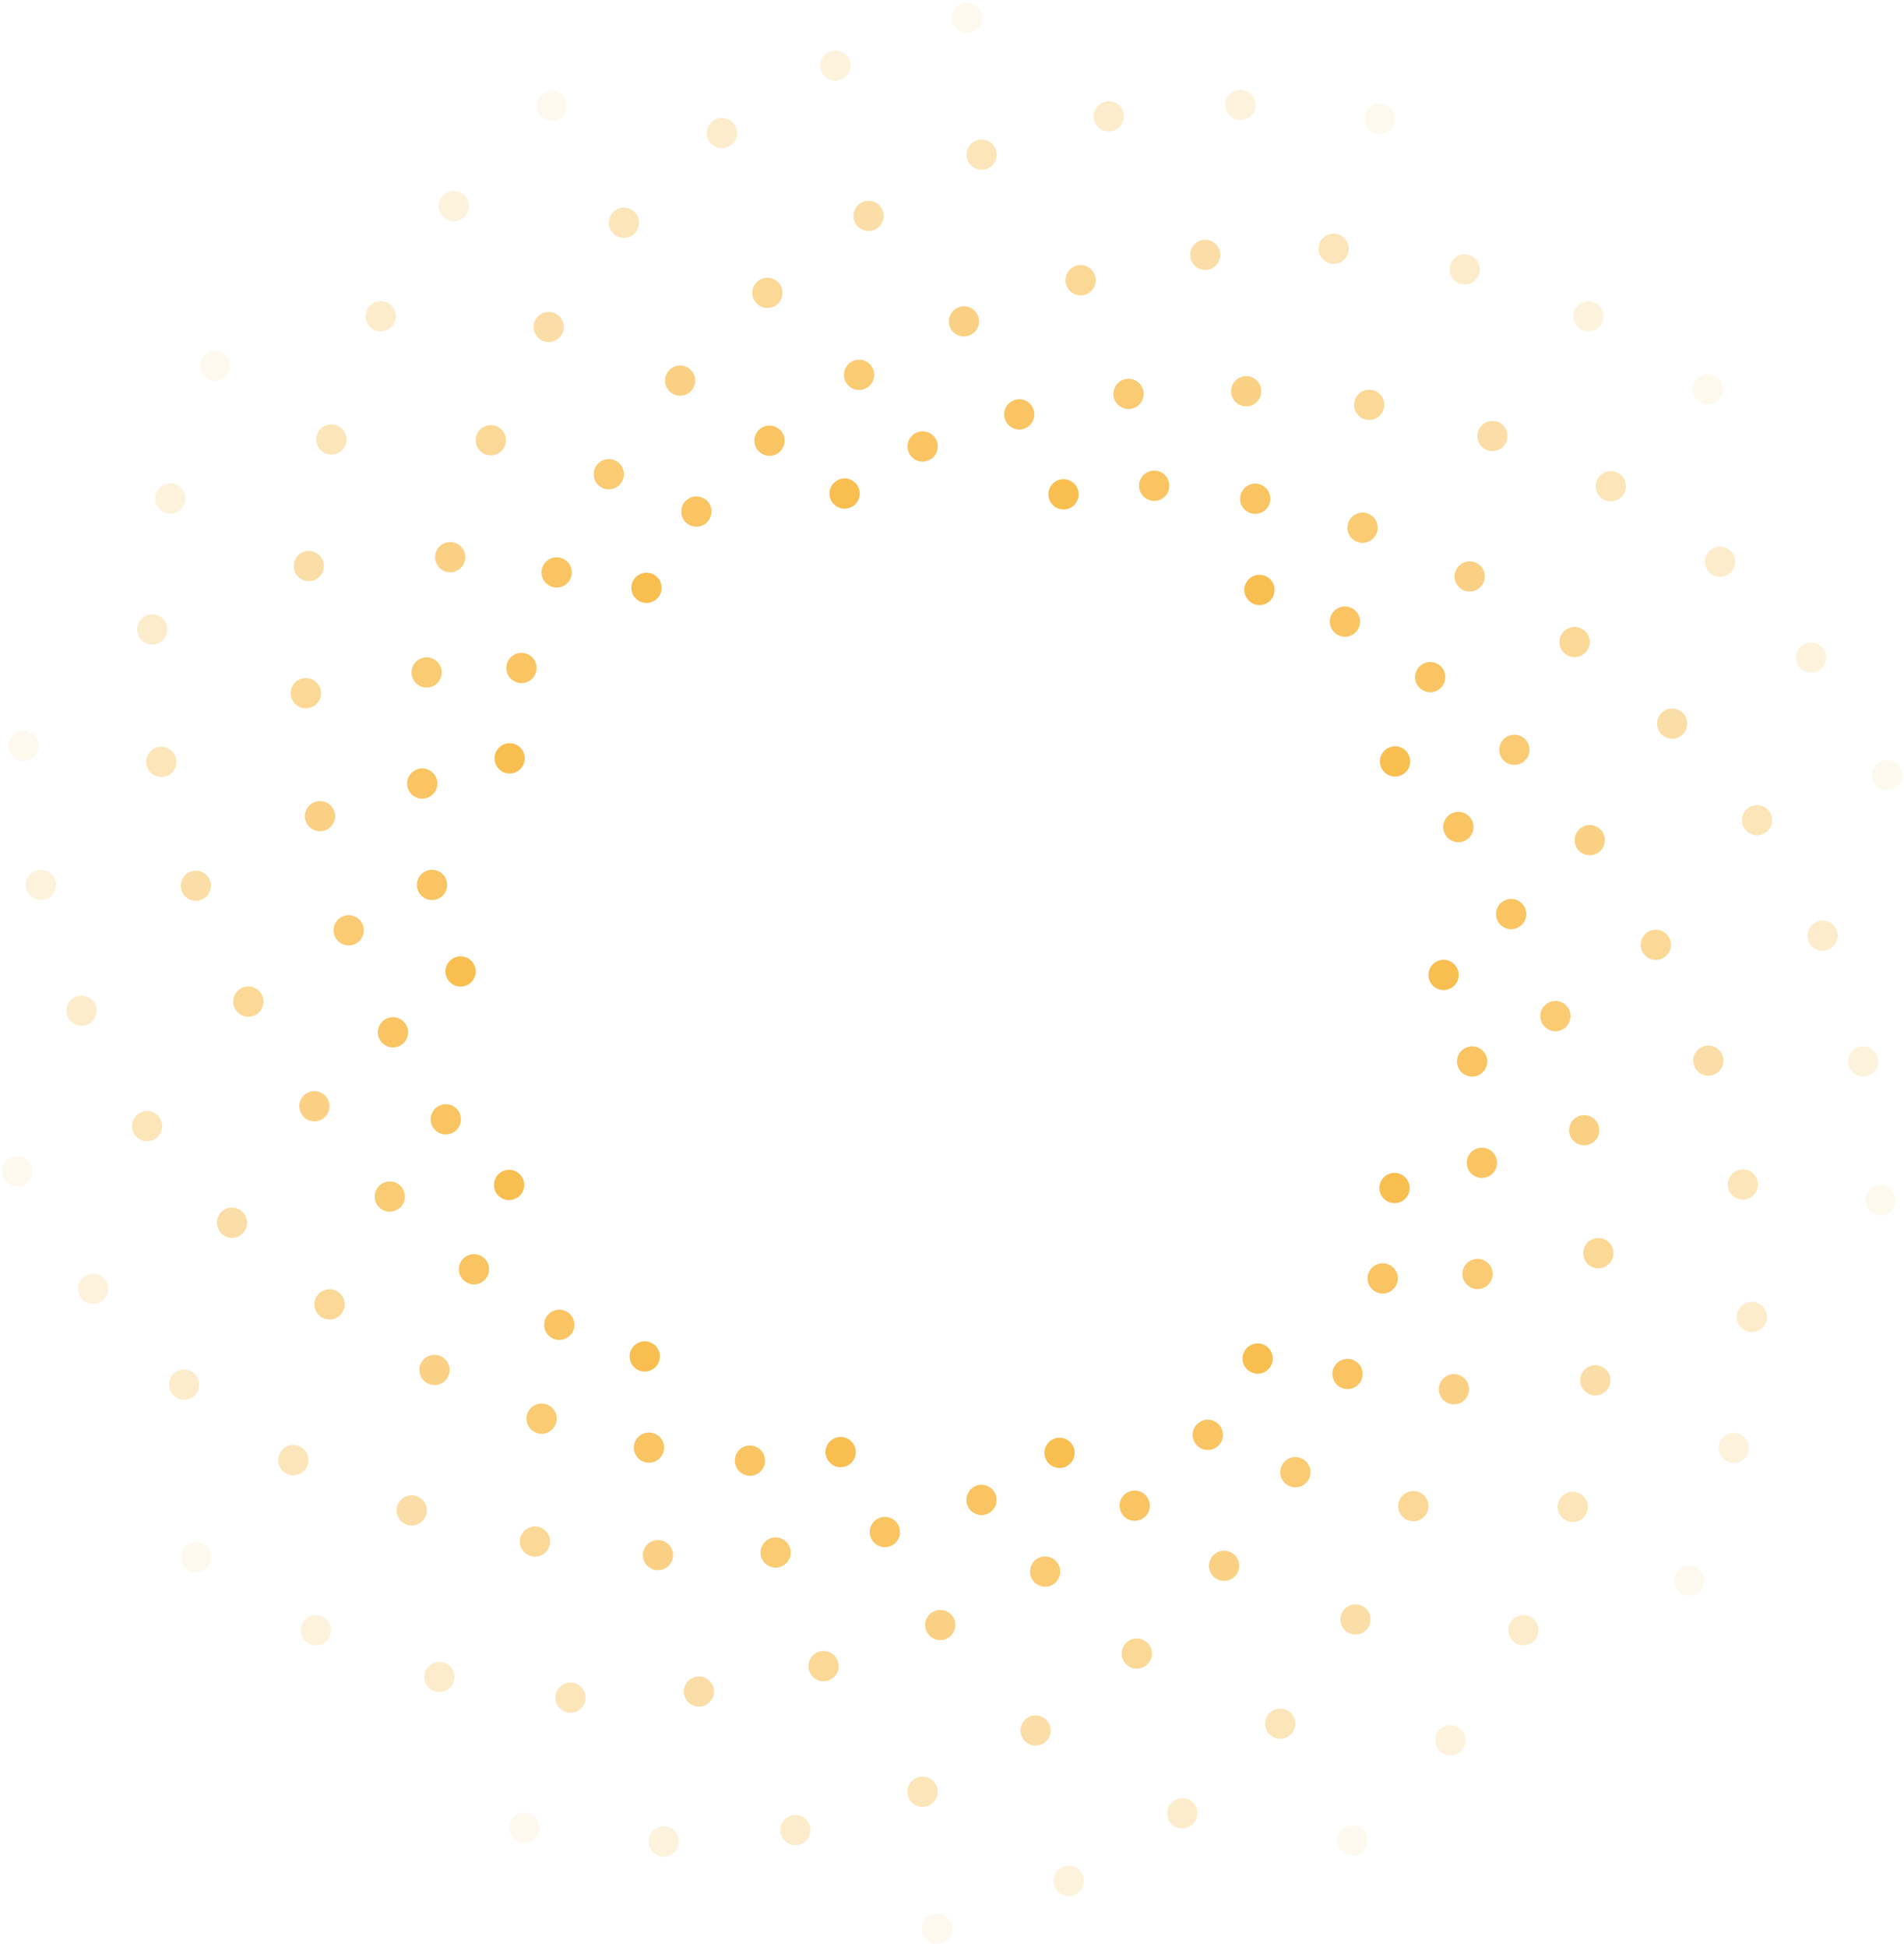 <svg width="494" height="505" viewBox="0 0 494 505" fill="none" xmlns="http://www.w3.org/2000/svg">
<ellipse cx="132.233" cy="196.727" rx="3.923" ry="3.923" transform="rotate(-19.105 132.233 196.727)" fill="#F8BE50"/>
<ellipse opacity="0.9" cx="135.303" cy="173.283" rx="3.923" ry="3.923" transform="rotate(-19.105 135.303 173.283)" fill="#F8BE50"/>
<ellipse opacity="0.9" cx="144.428" cy="148.493" rx="3.923" ry="3.923" transform="rotate(-19.105 144.428 148.493)" fill="#F8BE50"/>
<ellipse opacity="0.8" cx="157.952" cy="123.012" rx="3.923" ry="3.923" transform="rotate(-19.105 157.952 123.012)" fill="#F8BE50"/>
<ellipse opacity="0.7" cx="176.452" cy="98.728" rx="3.923" ry="3.923" transform="rotate(-19.105 176.452 98.728)" fill="#F8BE50"/>
<ellipse opacity="0.6" cx="199.1" cy="75.971" rx="3.923" ry="3.923" transform="rotate(-19.105 199.1 75.971)" fill="#F8BE50"/>
<ellipse opacity="0.5" cx="225.358" cy="56.011" rx="3.923" ry="3.923" transform="rotate(-19.105 225.358 56.011)" fill="#F8BE50"/>
<ellipse opacity="0.4" cx="254.694" cy="40.121" rx="3.923" ry="3.923" transform="rotate(-19.105 254.694 40.121)" fill="#F8BE50"/>
<ellipse opacity="0.3" cx="287.678" cy="30.191" rx="3.923" ry="3.923" transform="rotate(-19.105 287.678 30.191)" fill="#F8BE50"/>
<ellipse opacity="0.2" cx="321.834" cy="27.202" rx="3.923" ry="3.923" transform="rotate(-19.105 321.834 27.202)" fill="#F8BE50"/>
<ellipse opacity="0.1" cx="357.983" cy="30.828" rx="3.923" ry="3.923" transform="rotate(-19.105 357.983 30.828)" fill="#F8BE50"/>
<ellipse cx="167.734" cy="152.489" rx="3.923" ry="3.923" transform="rotate(6.609 167.734 152.489)" fill="#F8BE50"/>
<ellipse opacity="0.9" cx="180.68" cy="132.698" rx="3.923" ry="3.923" transform="rotate(6.609 180.68 132.698)" fill="#F8BE50"/>
<ellipse opacity="0.9" cx="199.648" cy="114.32" rx="3.923" ry="3.923" transform="rotate(6.609 199.648 114.32)" fill="#F8BE50"/>
<ellipse opacity="0.8" cx="222.89" cy="97.23" rx="3.923" ry="3.923" transform="rotate(6.609 222.89 97.23)" fill="#F8BE50"/>
<ellipse opacity="0.7" cx="250.094" cy="83.378" rx="3.923" ry="3.923" transform="rotate(6.609 250.094 83.378)" fill="#F8BE50"/>
<ellipse opacity="0.6" cx="280.375" cy="72.701" rx="3.923" ry="3.923" transform="rotate(6.609 280.375 72.701)" fill="#F8BE50"/>
<ellipse opacity="0.5" cx="312.695" cy="66.112" rx="3.923" ry="3.923" transform="rotate(6.609 312.695 66.112)" fill="#F8BE50"/>
<ellipse opacity="0.4" cx="346.023" cy="64.524" rx="3.923" ry="3.923" transform="rotate(6.609 346.023 64.524)" fill="#F8BE50"/>
<ellipse opacity="0.3" cx="380.039" cy="69.887" rx="3.923" ry="3.923" transform="rotate(6.609 380.039 69.887)" fill="#F8BE50"/>
<ellipse opacity="0.2" cx="412.109" cy="82.013" rx="3.923" ry="3.923" transform="rotate(6.609 412.109 82.013)" fill="#F8BE50"/>
<ellipse opacity="0.1" cx="443.109" cy="100.965" rx="3.923" ry="3.923" transform="rotate(6.609 443.109 100.965)" fill="#F8BE50"/>
<ellipse cx="219.139" cy="128.035" rx="3.923" ry="3.923" transform="rotate(32.323 219.139 128.035)" fill="#F8BE50"/>
<ellipse opacity="0.9" cx="239.381" cy="115.817" rx="3.923" ry="3.923" transform="rotate(32.323 239.381 115.817)" fill="#F8BE50"/>
<ellipse opacity="0.9" cx="264.452" cy="107.491" rx="3.923" ry="3.923" transform="rotate(32.323 264.452 107.491)" fill="#F8BE50"/>
<ellipse opacity="0.8" cx="292.803" cy="102.178" rx="3.923" ry="3.923" transform="rotate(32.323 292.803 102.178)" fill="#F8BE50"/>
<ellipse opacity="0.7" cx="323.327" cy="101.5" rx="3.923" ry="3.923" transform="rotate(32.323 323.327 101.5)" fill="#F8BE50"/>
<ellipse opacity="0.6" cx="355.241" cy="105.018" rx="3.923" ry="3.923" transform="rotate(32.323 355.241 105.018)" fill="#F8BE50"/>
<ellipse opacity="0.5" cx="387.217" cy="113.105" rx="3.923" ry="3.923" transform="rotate(32.323 387.217 113.105)" fill="#F8BE50"/>
<ellipse opacity="0.4" cx="417.936" cy="126.134" rx="3.923" ry="3.923" transform="rotate(32.323 417.936 126.134)" fill="#F8BE50"/>
<ellipse opacity="0.3" cx="446.264" cy="145.727" rx="3.923" ry="3.923" transform="rotate(32.323 446.264 145.727)" fill="#F8BE50"/>
<ellipse opacity="0.2" cx="469.889" cy="170.566" rx="3.923" ry="3.923" transform="rotate(32.323 469.889 170.566)" fill="#F8BE50"/>
<ellipse opacity="0.1" cx="489.592" cy="201.091" rx="3.923" ry="3.923" transform="rotate(32.323 489.592 201.091)" fill="#F8BE50"/>
<ellipse cx="275.928" cy="128.235" rx="3.923" ry="3.923" transform="rotate(58.038 275.928 128.235)" fill="#F8BE50"/>
<ellipse opacity="0.9" cx="299.467" cy="126.01" rx="3.923" ry="3.923" transform="rotate(58.038 299.467 126.01)" fill="#F8BE50"/>
<ellipse opacity="0.9" cx="325.67" cy="129.385" rx="3.923" ry="3.923" transform="rotate(58.038 325.67 129.385)" fill="#F8BE50"/>
<ellipse opacity="0.8" cx="353.522" cy="136.9" rx="3.923" ry="3.923" transform="rotate(58.038 353.522 136.9)" fill="#F8BE50"/>
<ellipse opacity="0.7" cx="381.311" cy="149.531" rx="3.923" ry="3.923" transform="rotate(58.038 381.311 149.531)" fill="#F8BE50"/>
<ellipse opacity="0.6" cx="408.538" cy="166.549" rx="3.923" ry="3.923" transform="rotate(58.038 408.538 166.549)" fill="#F8BE50"/>
<ellipse opacity="0.5" cx="433.842" cy="187.71" rx="3.923" ry="3.923" transform="rotate(58.038 433.842 187.71)" fill="#F8BE50"/>
<ellipse opacity="0.4" cx="455.866" cy="212.774" rx="3.923" ry="3.923" transform="rotate(58.038 455.866 212.774)" fill="#F8BE50"/>
<ellipse opacity="0.3" cx="472.881" cy="242.718" rx="3.923" ry="3.923" transform="rotate(58.038 472.881 242.718)" fill="#F8BE50"/>
<ellipse opacity="0.2" cx="483.397" cy="275.35" rx="3.923" ry="3.923" transform="rotate(58.038 483.397 275.35)" fill="#F8BE50"/>
<ellipse opacity="0.1" cx="487.905" cy="311.402" rx="3.923" ry="3.923" transform="rotate(58.038 487.905 311.402)" fill="#F8BE50"/>
<ellipse cx="326.77" cy="153.036" rx="3.923" ry="3.923" transform="rotate(83.752 326.77 153.036)" fill="#F8BE50"/>
<ellipse opacity="0.9" cx="348.942" cy="161.244" rx="3.923" ry="3.923" transform="rotate(83.752 348.942 161.244)" fill="#F8BE50"/>
<ellipse opacity="0.9" cx="371.074" cy="175.652" rx="3.923" ry="3.923" transform="rotate(83.752 371.074 175.652)" fill="#F8BE50"/>
<ellipse opacity="0.8" cx="392.91" cy="194.507" rx="3.923" ry="3.923" transform="rotate(83.752 392.91 194.507)" fill="#F8BE50"/>
<ellipse opacity="0.7" cx="412.465" cy="217.945" rx="3.923" ry="3.923" transform="rotate(83.752 412.465 217.945)" fill="#F8BE50"/>
<ellipse opacity="0.6" cx="429.613" cy="245.091" rx="3.923" ry="3.923" transform="rotate(83.752 429.613 245.091)" fill="#F8BE50"/>
<ellipse opacity="0.5" cx="443.231" cy="275.136" rx="3.923" ry="3.923" transform="rotate(83.752 443.231 275.136)" fill="#F8BE50"/>
<ellipse opacity="0.4" cx="452.192" cy="307.271" rx="3.923" ry="3.923" transform="rotate(83.752 452.192 307.271)" fill="#F8BE50"/>
<ellipse opacity="0.3" cx="454.535" cy="341.634" rx="3.923" ry="3.923" transform="rotate(83.752 454.535 341.634)" fill="#F8BE50"/>
<ellipse opacity="0.2" cx="449.848" cy="375.598" rx="3.923" ry="3.923" transform="rotate(83.752 449.848 375.598)" fill="#F8BE50"/>
<ellipse opacity="0.1" cx="438.27" cy="410.035" rx="3.923" ry="3.923" transform="rotate(83.752 438.27 410.035)" fill="#F8BE50"/>
<ellipse cx="361.955" cy="197.523" rx="3.923" ry="3.923" transform="rotate(109.466 361.955 197.523)" fill="#F8BE50"/>
<ellipse opacity="0.9" cx="378.377" cy="214.539" rx="3.923" ry="3.923" transform="rotate(109.466 378.377 214.539)" fill="#F8BE50"/>
<ellipse opacity="0.9" cx="392.072" cy="237.126" rx="3.923" ry="3.923" transform="rotate(109.466 392.072 237.126)" fill="#F8BE50"/>
<ellipse opacity="0.8" cx="403.557" cy="263.587" rx="3.923" ry="3.923" transform="rotate(109.466 403.557 263.587)" fill="#F8BE50"/>
<ellipse opacity="0.7" cx="411.018" cy="293.19" rx="3.923" ry="3.923" transform="rotate(109.466 411.018 293.19)" fill="#F8BE50"/>
<ellipse opacity="0.6" cx="414.69" cy="325.087" rx="3.923" ry="3.923" transform="rotate(109.466 414.69 325.087)" fill="#F8BE50"/>
<ellipse opacity="0.5" cx="413.916" cy="358.064" rx="3.923" ry="3.923" transform="rotate(109.466 413.916 358.064)" fill="#F8BE50"/>
<ellipse opacity="0.4" cx="408.049" cy="390.906" rx="3.923" ry="3.923" transform="rotate(109.466 408.049 390.906)" fill="#F8BE50"/>
<ellipse opacity="0.3" cx="395.252" cy="422.883" rx="3.923" ry="3.923" transform="rotate(109.466 395.252 422.883)" fill="#F8BE50"/>
<ellipse opacity="0.2" cx="376.291" cy="451.449" rx="3.923" ry="3.923" transform="rotate(109.466 376.291 451.449)" fill="#F8BE50"/>
<ellipse opacity="0.1" cx="350.916" cy="477.452" rx="3.923" ry="3.923" transform="rotate(109.466 350.916 477.452)" fill="#F8BE50"/>
<ellipse cx="374.538" cy="252.902" rx="3.923" ry="3.923" transform="rotate(135.18 374.538 252.902)" fill="#F8BE50"/>
<ellipse opacity="0.9" cx="381.945" cy="275.355" rx="3.923" ry="3.923" transform="rotate(135.18 381.945 275.355)" fill="#F8BE50"/>
<ellipse opacity="0.9" cx="384.484" cy="301.647" rx="3.923" ry="3.923" transform="rotate(135.18 384.484 301.647)" fill="#F8BE50"/>
<ellipse opacity="0.8" cx="383.351" cy="330.473" rx="3.923" ry="3.923" transform="rotate(135.18 383.351 330.473)" fill="#F8BE50"/>
<ellipse opacity="0.7" cx="377.226" cy="360.378" rx="3.923" ry="3.923" transform="rotate(135.18 377.226 360.378)" fill="#F8BE50"/>
<ellipse opacity="0.6" cx="366.695" cy="390.709" rx="3.923" ry="3.923" transform="rotate(135.18 366.695 390.709)" fill="#F8BE50"/>
<ellipse opacity="0.5" cx="351.687" cy="420.087" rx="3.923" ry="3.923" transform="rotate(135.18 351.687 420.087)" fill="#F8BE50"/>
<ellipse opacity="0.4" cx="332.156" cy="447.132" rx="3.923" ry="3.923" transform="rotate(135.18 332.156 447.132)" fill="#F8BE50"/>
<ellipse opacity="0.3" cx="306.749" cy="470.388" rx="3.923" ry="3.923" transform="rotate(135.18 306.749 470.388)" fill="#F8BE50"/>
<ellipse opacity="0.2" cx="277.281" cy="487.899" rx="3.923" ry="3.923" transform="rotate(135.18 277.281 487.899)" fill="#F8BE50"/>
<ellipse opacity="0.1" cx="243.132" cy="500.318" rx="3.923" ry="3.923" transform="rotate(135.18 243.132 500.318)" fill="#F8BE50"/>
<ellipse cx="361.814" cy="308.185" rx="3.923" ry="3.923" transform="rotate(160.895 361.814 308.185)" fill="#F8BE50"/>
<ellipse opacity="0.9" cx="358.744" cy="331.628" rx="3.923" ry="3.923" transform="rotate(160.895 358.744 331.628)" fill="#F8BE50"/>
<ellipse opacity="0.9" cx="349.619" cy="356.418" rx="3.923" ry="3.923" transform="rotate(160.895 349.619 356.418)" fill="#F8BE50"/>
<ellipse opacity="0.8" cx="336.095" cy="381.9" rx="3.923" ry="3.923" transform="rotate(160.895 336.095 381.9)" fill="#F8BE50"/>
<ellipse opacity="0.7" cx="317.595" cy="406.183" rx="3.923" ry="3.923" transform="rotate(160.895 317.595 406.183)" fill="#F8BE50"/>
<ellipse opacity="0.6" cx="294.947" cy="428.941" rx="3.923" ry="3.923" transform="rotate(160.895 294.947 428.941)" fill="#F8BE50"/>
<ellipse opacity="0.5" cx="268.689" cy="448.901" rx="3.923" ry="3.923" transform="rotate(160.895 268.689 448.901)" fill="#F8BE50"/>
<ellipse opacity="0.4" cx="239.353" cy="464.791" rx="3.923" ry="3.923" transform="rotate(160.895 239.353 464.791)" fill="#F8BE50"/>
<ellipse opacity="0.3" cx="206.369" cy="474.721" rx="3.923" ry="3.923" transform="rotate(160.895 206.369 474.721)" fill="#F8BE50"/>
<ellipse opacity="0.2" cx="172.213" cy="477.709" rx="3.923" ry="3.923" transform="rotate(160.895 172.213 477.709)" fill="#F8BE50"/>
<ellipse opacity="0.1" cx="136.064" cy="474.083" rx="3.923" ry="3.923" transform="rotate(160.895 136.064 474.083)" fill="#F8BE50"/>
<ellipse cx="326.313" cy="352.42" rx="3.923" ry="3.923" transform="rotate(-173.391 326.313 352.42)" fill="#F8BE50"/>
<ellipse opacity="0.9" cx="313.367" cy="372.211" rx="3.923" ry="3.923" transform="rotate(-173.391 313.367 372.211)" fill="#F8BE50"/>
<ellipse opacity="0.9" cx="294.399" cy="390.589" rx="3.923" ry="3.923" transform="rotate(-173.391 294.399 390.589)" fill="#F8BE50"/>
<ellipse opacity="0.8" cx="271.156" cy="407.679" rx="3.923" ry="3.923" transform="rotate(-173.391 271.156 407.679)" fill="#F8BE50"/>
<ellipse opacity="0.7" cx="243.953" cy="421.531" rx="3.923" ry="3.923" transform="rotate(-173.391 243.953 421.531)" fill="#F8BE50"/>
<ellipse opacity="0.6" cx="213.672" cy="432.208" rx="3.923" ry="3.923" transform="rotate(-173.391 213.672 432.208)" fill="#F8BE50"/>
<ellipse opacity="0.5" cx="181.352" cy="438.797" rx="3.923" ry="3.923" transform="rotate(-173.391 181.352 438.797)" fill="#F8BE50"/>
<ellipse opacity="0.4" cx="148.024" cy="440.385" rx="3.923" ry="3.923" transform="rotate(-173.391 148.024 440.385)" fill="#F8BE50"/>
<ellipse opacity="0.3" cx="114.008" cy="435.022" rx="3.923" ry="3.923" transform="rotate(-173.391 114.008 435.022)" fill="#F8BE50"/>
<ellipse opacity="0.2" cx="81.938" cy="422.896" rx="3.923" ry="3.923" transform="rotate(-173.391 81.938 422.896)" fill="#F8BE50"/>
<ellipse opacity="0.1" cx="50.938" cy="403.944" rx="3.923" ry="3.923" transform="rotate(-173.391 50.938 403.944)" fill="#F8BE50"/>
<ellipse cx="274.9" cy="376.876" rx="3.923" ry="3.923" transform="rotate(-147.677 274.9 376.876)" fill="#F8BE50"/>
<ellipse opacity="0.9" cx="254.658" cy="389.094" rx="3.923" ry="3.923" transform="rotate(-147.677 254.658 389.094)" fill="#F8BE50"/>
<ellipse opacity="0.9" cx="229.587" cy="397.42" rx="3.923" ry="3.923" transform="rotate(-147.677 229.587 397.42)" fill="#F8BE50"/>
<ellipse opacity="0.8" cx="201.236" cy="402.734" rx="3.923" ry="3.923" transform="rotate(-147.677 201.236 402.734)" fill="#F8BE50"/>
<ellipse opacity="0.7" cx="170.712" cy="403.411" rx="3.923" ry="3.923" transform="rotate(-147.677 170.712 403.411)" fill="#F8BE50"/>
<ellipse opacity="0.6" cx="138.798" cy="399.893" rx="3.923" ry="3.923" transform="rotate(-147.677 138.798 399.893)" fill="#F8BE50"/>
<ellipse opacity="0.5" cx="106.822" cy="391.806" rx="3.923" ry="3.923" transform="rotate(-147.677 106.822 391.806)" fill="#F8BE50"/>
<ellipse opacity="0.4" cx="76.103" cy="378.777" rx="3.923" ry="3.923" transform="rotate(-147.677 76.103 378.777)" fill="#F8BE50"/>
<ellipse opacity="0.3" cx="47.775" cy="359.181" rx="3.923" ry="3.923" transform="rotate(-147.677 47.775 359.181)" fill="#F8BE50"/>
<ellipse opacity="0.2" cx="24.15" cy="334.341" rx="3.923" ry="3.923" transform="rotate(-147.677 24.15 334.341)" fill="#F8BE50"/>
<ellipse opacity="0.1" cx="4.447" cy="303.817" rx="3.923" ry="3.923" transform="rotate(-147.677 4.447 303.817)" fill="#F8BE50"/>
<ellipse cx="218.111" cy="376.673" rx="3.923" ry="3.923" transform="rotate(-121.962 218.111 376.673)" fill="#F8BE50"/>
<ellipse opacity="0.9" cx="194.572" cy="378.898" rx="3.923" ry="3.923" transform="rotate(-121.962 194.572 378.898)" fill="#F8BE50"/>
<ellipse opacity="0.9" cx="168.369" cy="375.522" rx="3.923" ry="3.923" transform="rotate(-121.962 168.369 375.522)" fill="#F8BE50"/>
<ellipse opacity="0.8" cx="140.517" cy="368.008" rx="3.923" ry="3.923" transform="rotate(-121.962 140.517 368.008)" fill="#F8BE50"/>
<ellipse opacity="0.7" cx="112.728" cy="355.376" rx="3.923" ry="3.923" transform="rotate(-121.962 112.728 355.376)" fill="#F8BE50"/>
<ellipse opacity="0.6" cx="85.501" cy="338.359" rx="3.923" ry="3.923" transform="rotate(-121.962 85.501 338.359)" fill="#F8BE50"/>
<ellipse opacity="0.5" cx="60.197" cy="317.198" rx="3.923" ry="3.923" transform="rotate(-121.962 60.197 317.198)" fill="#F8BE50"/>
<ellipse opacity="0.4" cx="38.173" cy="292.134" rx="3.923" ry="3.923" transform="rotate(-121.962 38.173 292.134)" fill="#F8BE50"/>
<ellipse opacity="0.3" cx="21.158" cy="262.19" rx="3.923" ry="3.923" transform="rotate(-121.962 21.158 262.19)" fill="#F8BE50"/>
<ellipse opacity="0.2" cx="10.642" cy="229.557" rx="3.923" ry="3.923" transform="rotate(-121.962 10.642 229.557)" fill="#F8BE50"/>
<ellipse opacity="0.1" cx="6.134" cy="193.506" rx="3.923" ry="3.923" transform="rotate(-121.962 6.134 193.506)" fill="#F8BE50"/>
<ellipse cx="167.277" cy="351.873" rx="3.923" ry="3.923" transform="rotate(-96.248 167.277 351.873)" fill="#F8BE50"/>
<ellipse opacity="0.9" cx="145.105" cy="343.665" rx="3.923" ry="3.923" transform="rotate(-96.248 145.105 343.665)" fill="#F8BE50"/>
<ellipse opacity="0.9" cx="122.972" cy="329.257" rx="3.923" ry="3.923" transform="rotate(-96.248 122.972 329.257)" fill="#F8BE50"/>
<ellipse opacity="0.8" cx="101.137" cy="310.401" rx="3.923" ry="3.923" transform="rotate(-96.248 101.137 310.401)" fill="#F8BE50"/>
<ellipse opacity="0.7" cx="81.574" cy="286.963" rx="3.923" ry="3.923" transform="rotate(-96.248 81.574 286.963)" fill="#F8BE50"/>
<ellipse opacity="0.6" cx="64.433" cy="259.818" rx="3.923" ry="3.923" transform="rotate(-96.248 64.433 259.818)" fill="#F8BE50"/>
<ellipse opacity="0.5" cx="50.816" cy="229.773" rx="3.923" ry="3.923" transform="rotate(-96.248 50.816 229.773)" fill="#F8BE50"/>
<ellipse opacity="0.4" cx="41.855" cy="197.638" rx="3.923" ry="3.923" transform="rotate(-96.248 41.855 197.638)" fill="#F8BE50"/>
<ellipse opacity="0.3" cx="39.511" cy="163.275" rx="3.923" ry="3.923" transform="rotate(-96.248 39.511 163.275)" fill="#F8BE50"/>
<ellipse opacity="0.2" cx="44.199" cy="129.311" rx="3.923" ry="3.923" transform="rotate(-96.248 44.199 129.311)" fill="#F8BE50"/>
<ellipse opacity="0.1" cx="55.777" cy="94.875" rx="3.923" ry="3.923" transform="rotate(-96.248 55.777 94.875)" fill="#F8BE50"/>
<ellipse cx="132.084" cy="307.386" rx="3.923" ry="3.923" transform="rotate(-70.534 132.084 307.386)" fill="#F8BE50"/>
<ellipse opacity="0.9" cx="115.67" cy="290.37" rx="3.923" ry="3.923" transform="rotate(-70.534 115.67 290.37)" fill="#F8BE50"/>
<ellipse opacity="0.9" cx="101.967" cy="267.783" rx="3.923" ry="3.923" transform="rotate(-70.534 101.967 267.783)" fill="#F8BE50"/>
<ellipse opacity="0.8" cx="90.475" cy="241.322" rx="3.923" ry="3.923" transform="rotate(-70.534 90.475 241.322)" fill="#F8BE50"/>
<ellipse opacity="0.7" cx="83.029" cy="211.719" rx="3.923" ry="3.923" transform="rotate(-70.534 83.029 211.719)" fill="#F8BE50"/>
<ellipse opacity="0.6" cx="79.357" cy="179.822" rx="3.923" ry="3.923" transform="rotate(-70.534 79.357 179.822)" fill="#F8BE50"/>
<ellipse opacity="0.5" cx="80.123" cy="146.845" rx="3.923" ry="3.923" transform="rotate(-70.534 80.123 146.845)" fill="#F8BE50"/>
<ellipse opacity="0.4" cx="85.99" cy="114.002" rx="3.923" ry="3.923" transform="rotate(-70.534 85.99 114.002)" fill="#F8BE50"/>
<ellipse opacity="0.3" cx="98.787" cy="82.026" rx="3.923" ry="3.923" transform="rotate(-70.534 98.787 82.026)" fill="#F8BE50"/>
<ellipse opacity="0.2" cx="117.748" cy="53.46" rx="3.923" ry="3.923" transform="rotate(-70.534 117.748 53.46)" fill="#F8BE50"/>
<ellipse opacity="0.1" cx="143.123" cy="27.457" rx="3.923" ry="3.923" transform="rotate(-70.534 143.123 27.457)" fill="#F8BE50"/>
<ellipse cx="119.501" cy="252.007" rx="3.923" ry="3.923" transform="rotate(-44.82 119.501 252.007)" fill="#F8BE50"/>
<ellipse opacity="0.9" cx="112.094" cy="229.553" rx="3.923" ry="3.923" transform="rotate(-44.82 112.094 229.553)" fill="#F8BE50"/>
<ellipse opacity="0.9" cx="109.555" cy="203.261" rx="3.923" ry="3.923" transform="rotate(-44.82 109.555 203.261)" fill="#F8BE50"/>
<ellipse opacity="0.8" cx="110.688" cy="174.436" rx="3.923" ry="3.923" transform="rotate(-44.82 110.688 174.436)" fill="#F8BE50"/>
<ellipse opacity="0.7" cx="116.813" cy="144.531" rx="3.923" ry="3.923" transform="rotate(-44.82 116.813 144.531)" fill="#F8BE50"/>
<ellipse opacity="0.6" cx="127.344" cy="114.2" rx="3.923" ry="3.923" transform="rotate(-44.82 127.344 114.2)" fill="#F8BE50"/>
<ellipse opacity="0.5" cx="142.352" cy="84.822" rx="3.923" ry="3.923" transform="rotate(-44.82 142.352 84.822)" fill="#F8BE50"/>
<ellipse opacity="0.4" cx="161.883" cy="57.777" rx="3.923" ry="3.923" transform="rotate(-44.82 161.883 57.777)" fill="#F8BE50"/>
<ellipse opacity="0.3" cx="187.29" cy="34.521" rx="3.923" ry="3.923" transform="rotate(-44.82 187.29 34.521)" fill="#F8BE50"/>
<ellipse opacity="0.2" cx="216.758" cy="17.01" rx="3.923" ry="3.923" transform="rotate(-44.82 216.758 17.01)" fill="#F8BE50"/>
<ellipse opacity="0.1" cx="250.907" cy="4.591" rx="3.923" ry="3.923" transform="rotate(-44.82 250.907 4.591)" fill="#F8BE50"/>
</svg>
